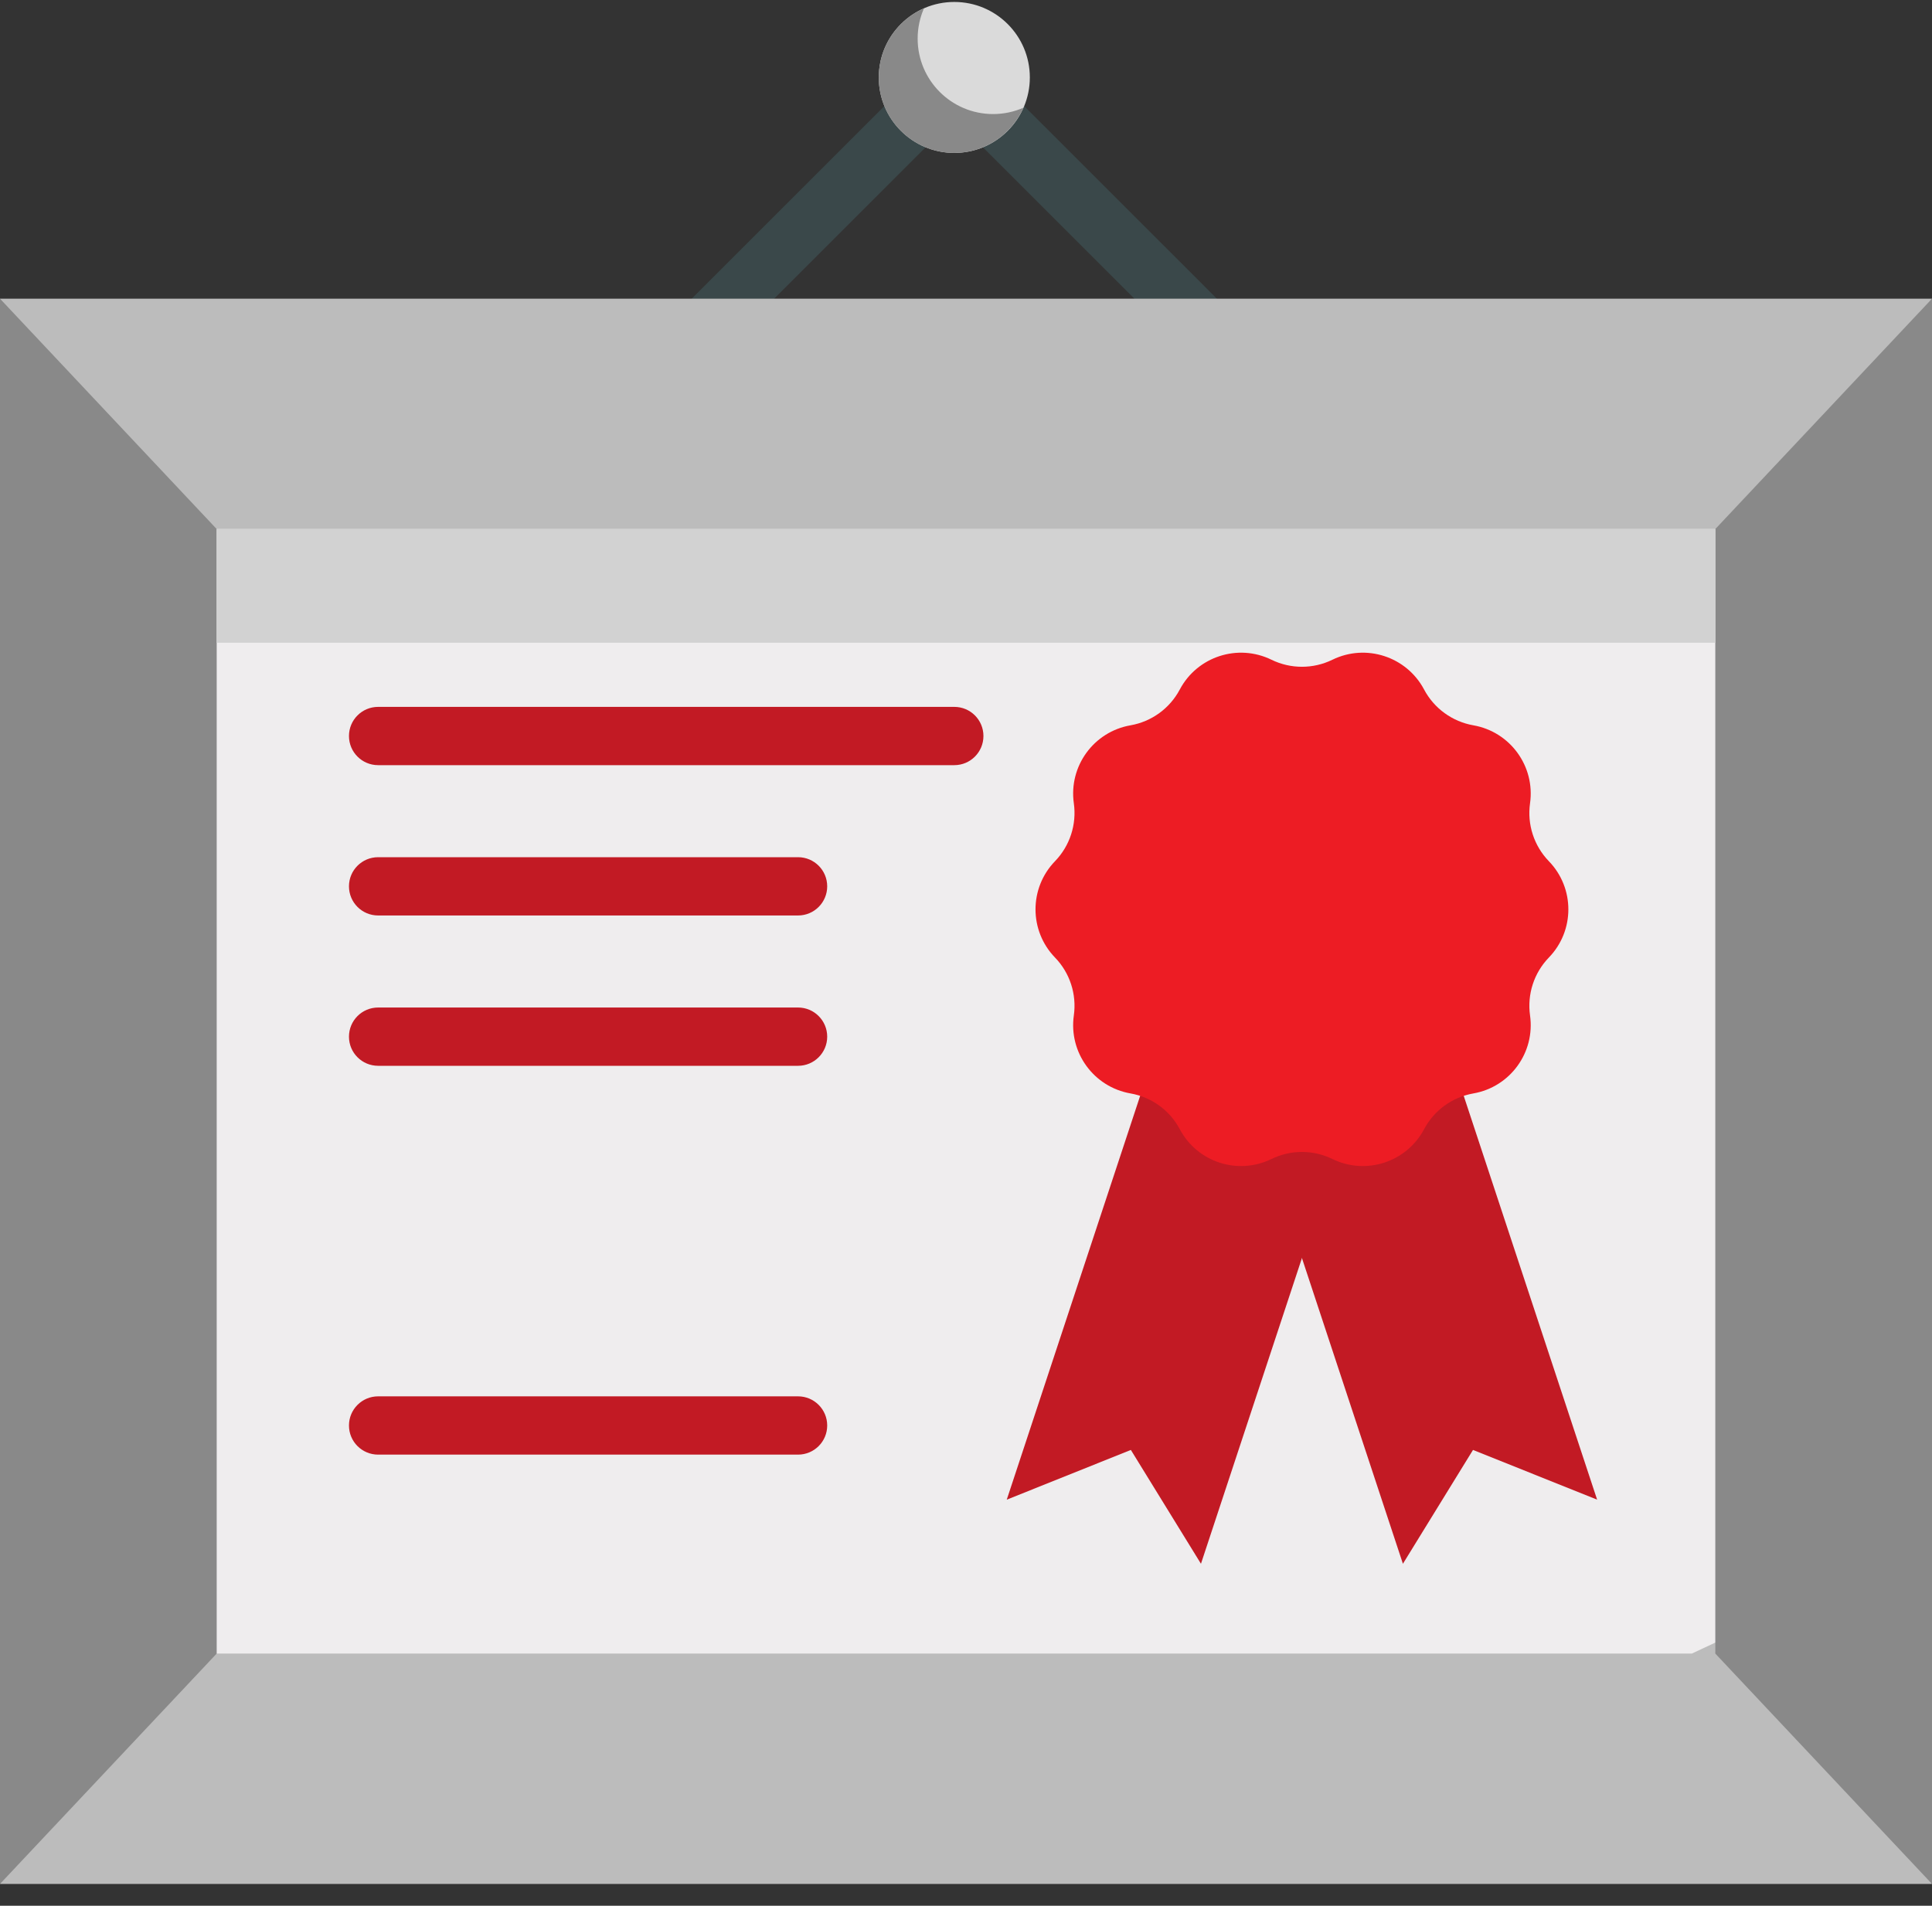 <?xml version="1.0" encoding="UTF-8"?>
<svg width="75px" height="74px" viewBox="0 0 75 74" version="1.1" xmlns="http://www.w3.org/2000/svg" xmlns:xlink="http://www.w3.org/1999/xlink">
    <rect x="0" y="0" width="75" height="74" fill="#333333" stroke="none"/>
    <!-- Generator: Sketch 52.2 (67145) - http://www.bohemiancoding.com/sketch -->
    <title>icon 11</title>
    <desc>Created with Sketch.</desc>
    <g id="Ready-To-Code" stroke="none" stroke-width="1" fill="none" fill-rule="evenodd">
        <g id="Excursion" transform="translate(-401, -1570)">
            <g id="icon-11" transform="translate(401, 1570)">
                <g id="diploma">
                    <path d="M50.213,17.304 C49.923,17.304 49.633,17.193 49.412,16.972 L37.045,4.607 L24.678,16.972 C24.236,17.414 23.519,17.414 23.078,16.972 C22.636,16.53 22.636,15.814 23.078,15.372 L36.245,2.207 C36.457,1.995 36.745,1.876 37.046,1.876 C37.346,1.876 37.634,1.995 37.846,2.207 L51.013,15.372 C51.455,15.814 51.455,16.53 51.013,16.972 C50.792,17.193 50.502,17.304 50.213,17.304 Z" id="Path" fill="#3A484A"></path>
                    <rect id="Rectangle" fill="#EFEDEE" x="5.568" y="16.579" width="63.706" height="50.486"></rect>
                    <g id="Group" transform="translate(0, 11.57)" fill="#BCBCBC">
                        <polygon id="Path" points="75 0.028 0 0.028 3.381 11.551 8.412 8.973 66.588 8.973 70.709 11.551 73.703 2.69"></polygon>
                        <polygon id="Path" points="73.496 58.739 69.884 50.667 65.678 52.638 8.412 52.638 4.206 50.667 0 61.583 75 61.583"></polygon>
                    </g>
                    <polygon id="Path" fill="#C21A24" points="56.446 41.415 62 58.232 57.182 56.301 54.461 60.721 48.907 43.903"></polygon>
                    <polygon id="Path" fill="#C21A24" points="44.636 41.415 39.082 58.232 43.9 56.301 46.621 60.721 52.175 43.903"></polygon>
                    <path d="M60.126,33.44 C59.549,32.843 59.279,32.013 59.396,31.191 C59.599,29.754 58.626,28.415 57.196,28.164 C56.378,28.02 55.672,27.508 55.283,26.774 C54.602,25.492 53.027,24.98 51.723,25.618 C50.977,25.982 50.105,25.982 49.359,25.618 C48.054,24.98 46.479,25.492 45.799,26.774 C45.41,27.508 44.704,28.02 43.886,28.164 C42.456,28.414 41.483,29.754 41.686,31.191 C41.802,32.013 41.533,32.843 40.956,33.44 C39.946,34.483 39.946,36.139 40.956,37.182 C41.533,37.778 41.802,38.608 41.686,39.43 C41.483,40.867 42.456,42.207 43.886,42.458 C44.704,42.601 45.41,43.114 45.799,43.847 C46.479,45.13 48.054,45.641 49.359,45.004 C50.105,44.639 50.977,44.639 51.723,45.004 C53.027,45.641 54.602,45.13 55.283,43.847 C55.672,43.114 56.378,42.601 57.196,42.458 C58.626,42.207 59.599,40.867 59.396,39.43 C59.28,38.608 59.549,37.779 60.126,37.182 C61.136,36.139 61.136,34.483 60.126,33.44 Z" id="Path" fill="#ED1C24"></path>
                    <g id="Group" transform="translate(13.477, 27.388)" fill="#C21A24">
                        <path d="M23.569,2.323 L1.202,2.323 C0.576,2.323 0.07,1.816 0.07,1.191 C0.07,0.566 0.576,0.06 1.202,0.06 L23.569,0.06 C24.194,0.06 24.7,0.566 24.7,1.191 C24.7,1.816 24.194,2.323 23.569,2.323 Z" id="Path"></path>
                        <path d="M17.503,8.16 L1.202,8.16 C0.576,8.16 0.07,7.653 0.07,7.028 C0.07,6.403 0.576,5.897 1.202,5.897 L17.503,5.897 C18.128,5.897 18.635,6.403 18.635,7.028 C18.635,7.653 18.128,8.16 17.503,8.16 Z" id="Path"></path>
                        <path d="M17.503,13.997 L1.202,13.997 C0.576,13.997 0.07,13.491 0.07,12.866 C0.07,12.241 0.576,11.734 1.202,11.734 L17.503,11.734 C18.128,11.734 18.635,12.241 18.635,12.866 C18.635,13.49 18.128,13.997 17.503,13.997 Z" id="Path"></path>
                        <path d="M17.503,29.095 L1.202,29.095 C0.576,29.095 0.07,28.589 0.07,27.964 C0.07,27.339 0.576,26.832 1.202,26.832 L17.503,26.832 C18.128,26.832 18.635,27.339 18.635,27.964 C18.635,28.589 18.128,29.095 17.503,29.095 Z" id="Path"></path>
                    </g>
                    <g id="Group" transform="translate(0, 11.57)" fill="#898989">
                        <polygon id="Path" points="8.412 52.638 0 61.583 0 0.028 8.412 8.973"></polygon>
                        <polygon id="Path" points="66.588 52.638 75 61.583 75 0.028 66.588 8.973"></polygon>
                    </g>
                    <ellipse id="Oval" fill="#DADADA" cx="37.046" cy="3.007" rx="2.932" ry="2.931"></ellipse>
                    <path d="M38.554,4.429 C36.935,4.429 35.623,3.117 35.623,1.498 C35.623,1.08 35.712,0.683 35.869,0.323 C34.836,0.776 34.113,1.806 34.113,3.007 C34.113,4.626 35.426,5.938 37.045,5.938 C38.246,5.938 39.276,5.215 39.73,4.182 C39.37,4.34 38.972,4.429 38.554,4.429 Z" id="Path" fill="#898989"></path>
                    <rect id="Rectangle" fill="#D2D2D2" x="8.412" y="20.543" width="58.176" height="4.415"></rect>
                </g>
            </g>
        </g>
    </g>
</svg>